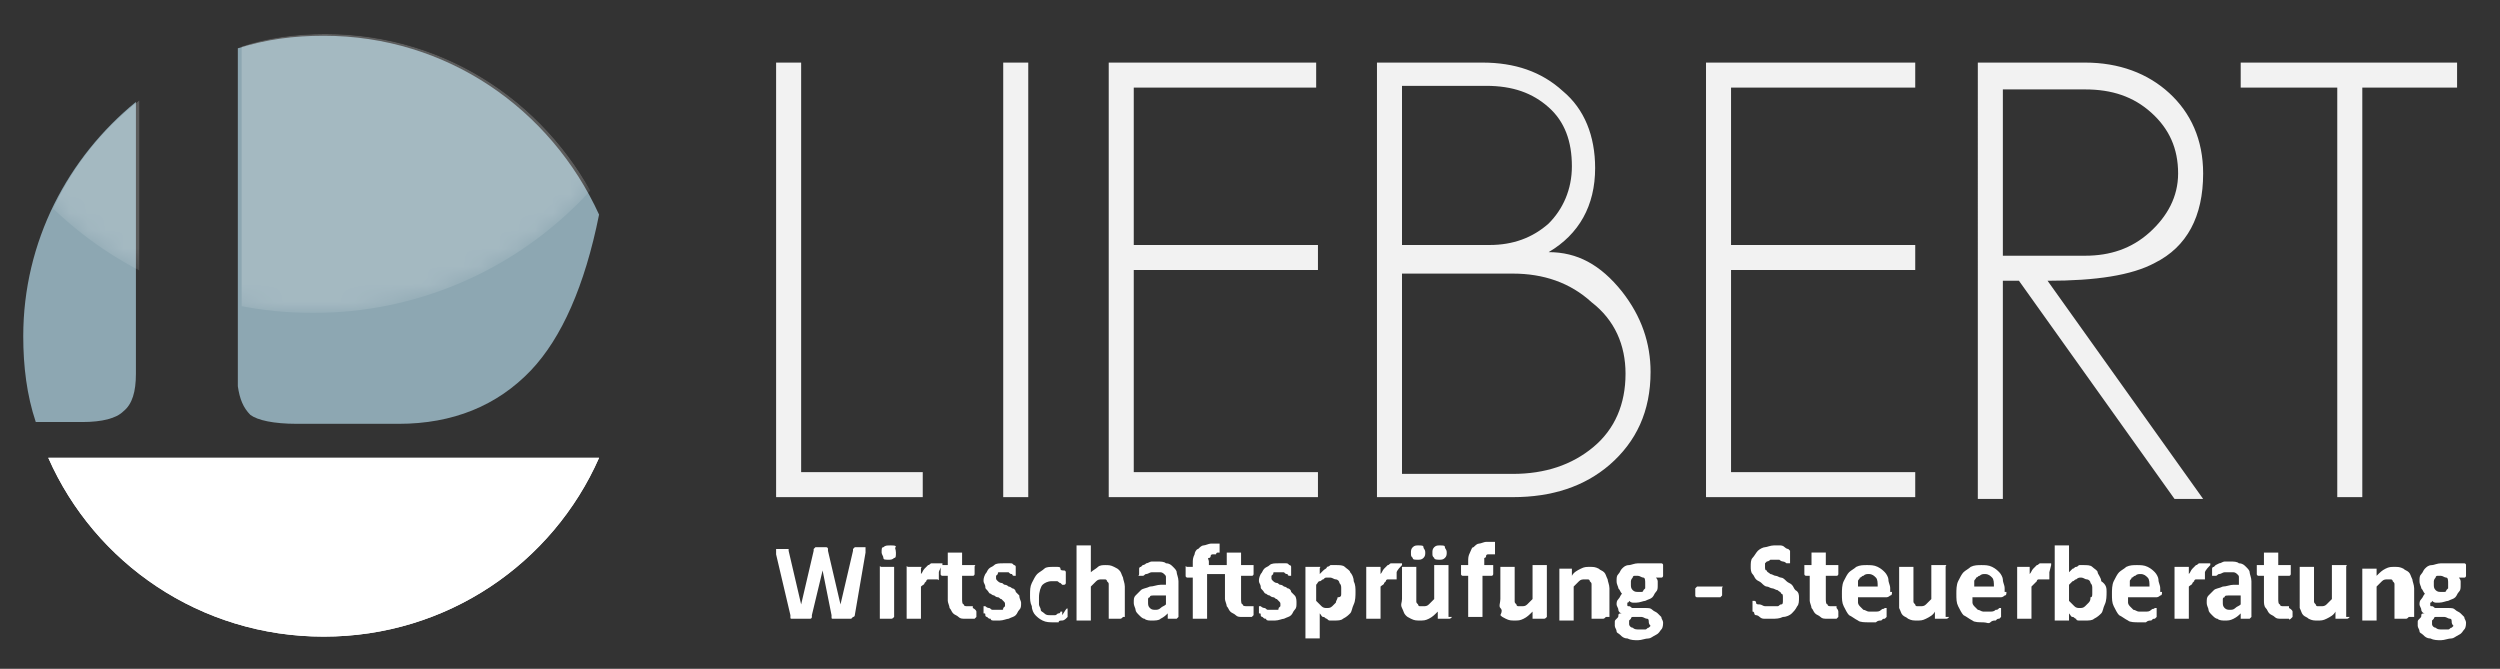 <svg version="1.1" id="Ebene_1" xmlns="http://www.w3.org/2000/svg" xmlns:xlink="http://www.w3.org/1999/xlink" x="0" y="0" width="139.8" height="37.4" xml:space="preserve"><rect width="100%" height="100%" fill="#333333" stroke="none"/><style>.st0{fill:#8da7b2}.st13{fill:#fff}</style><path class="st0" d="M6.9 23c.5-.4.7-1.1.7-2.1V5.7c-3.8 3.1-6.3 7.8-6.3 13.1 0 1.7.2 3.3.7 4.8h2.6c1.1 0 1.9-.2 2.3-.6"/><defs><path id="SVGID_1_" d="M2.7 25.6c2.6 5.9 8.5 10 15.4 10s12.8-4.1 15.4-10H2.7z"/></defs><use xlink:href="#SVGID_1_" overflow="visible" fill="#fff"/><clipPath id="SVGID_2_"><use xlink:href="#SVGID_1_" overflow="visible"/></clipPath><path clip-path="url(#SVGID_2_)" fill="#fff" d="M2.7 25.6h30.8v10H2.7z"/><path class="st0" d="M14 23.2c.4.3 1.3.5 2.6.5h5.7c3 0 5.5-1 7.4-3 1.7-1.8 3-4.7 3.8-8.7C30.8 6.1 25 2 18.1 2c-1.7 0-3.2.2-4.8.7v18.9c.1.7.3 1.2.7 1.6"/><path d="M44.8 3.5v22.9h6.8v1.4h-8.2V3.5h1.4zm12.7 0v24.3h-1.4V3.5h1.4zm16.1 0v1.4H63.4v8.8h10.3v1.4H63.4v11.3h10.3v1.4H62V3.5h11.6zm9.3 0c1.8 0 3.3.5 4.5 1.6 1.2 1 1.8 2.5 1.8 4.3 0 2.1-.9 3.7-2.6 4.7 1.6 0 2.9.7 4.1 2.2 1.1 1.4 1.6 2.9 1.6 4.5 0 2.2-.8 3.9-2.3 5.2-1.4 1.2-3.2 1.8-5.4 1.8H77V3.5h5.9zm-4.5 1.4v8.8h4.9c1.3 0 2.4-.4 3.3-1.2.8-.8 1.3-1.9 1.3-3.2 0-1.4-.4-2.5-1.3-3.3-.9-.8-2-1.2-3.5-1.2h-4.7zm0 10.3v11.3h6.2c1.8 0 3.3-.5 4.5-1.5 1.2-1 1.8-2.4 1.8-4.1 0-1.6-.6-3-1.9-4-1.2-1.1-2.7-1.6-4.4-1.6h-6.2zm28.7-11.7v1.4H96.8v8.8h10.3v1.4H96.8v11.3h10.3v1.4H95.4V3.5h11.7zm9.5 0c1.9 0 3.5.6 4.7 1.7 1.2 1.1 1.9 2.6 1.9 4.5 0 2.4-.9 4.1-2.7 5-1.3.7-3.3 1-6 1l8.7 12.2h-1.6l-8.7-12.2h-.9v12.2h-1.4V3.5h6zm0 10.8c1.4 0 2.6-.4 3.6-1.3s1.6-2 1.6-3.3c0-1.4-.5-2.5-1.5-3.4-1-.9-2.2-1.3-3.7-1.3H112v9.3h4.6zm8.7-10.8h12.1v1.4h-5.3v22.9h-1.4V4.9h-5.4V3.5z" fill="#f2f2f2"/><defs><path id="SVGID_3_" d="M13.5 2.6v18.8c0 .8.2 1.3.6 1.6.4.3 1.3.5 2.6.5h5.7c3 0 5.5-1 7.4-3 1.7-1.8 3-4.7 3.8-8.7-2.7-5.8-8.5-9.9-15.4-9.9-1.6 0-3.2.2-4.7.7"/></defs><clipPath id="SVGID_4_"><use xlink:href="#SVGID_3_" overflow="visible"/></clipPath><g opacity=".2" clip-path="url(#SVGID_4_)"><defs><path id="SVGID_5_" d="M-3.6-24.6h42.1v42.1H-3.6z"/></defs><clipPath id="SVGID_6_"><use xlink:href="#SVGID_5_" overflow="visible"/></clipPath><g clip-path="url(#SVGID_6_)"><defs><path id="SVGID_7_" d="M38.5-3.5c0 11.6-9.4 21-21 21s-21-9.4-21-21 9.4-21 21-21c11.6-.1 21 9.3 21 21"/></defs><clipPath id="SVGID_8_"><use xlink:href="#SVGID_7_" overflow="visible"/></clipPath><defs><filter id="Adobe_OpacityMaskFilter" filterUnits="userSpaceOnUse" x="-3.6" y="-24.6" width="42.1" height="42.1"><feColorMatrix values="1 0 0 0 0 0 1 0 0 0 0 0 1 0 0 0 0 0 1 0"/></filter></defs><mask maskUnits="userSpaceOnUse" x="-3.6" y="-24.6" width="42.1" height="42.1" id="SVGID_9_"><g filter="url(#Adobe_OpacityMaskFilter)"><linearGradient id="SVGID_10_" gradientUnits="userSpaceOnUse" x1="-211.686" y1="405.553" x2="-210.455" y2="405.553" gradientTransform="rotate(-90 3331.533 -10551.255) scale(34.188)"><stop offset="0" stop-color="#fff"/><stop offset=".031" stop-color="#e3e3e3"/><stop offset=".112" stop-color="#9f9f9f"/><stop offset=".189" stop-color="#666"/><stop offset=".259" stop-color="#3a3a3a"/><stop offset=".321" stop-color="#1a1a1a"/><stop offset=".374" stop-color="#070707"/><stop offset=".41"/><stop offset="1"/></linearGradient><path clip-path="url(#SVGID_8_)" fill="url(#SVGID_10_)" d="M-3.6-24.6h42.1v42.1H-3.6z"/></g></mask><linearGradient id="SVGID_11_" gradientUnits="userSpaceOnUse" x1="-211.685" y1="405.558" x2="-210.454" y2="405.558" gradientTransform="matrix(0 -34.188 -34.188 0 13882.9 -7219.682)"><stop offset="0" stop-color="#fff"/><stop offset=".41" stop-color="#fff"/><stop offset="1" stop-color="#fff"/></linearGradient><path clip-path="url(#SVGID_8_)" mask="url(#SVGID_9_)" fill="url(#SVGID_11_)" d="M-3.6-24.6h42.1v42.1H-3.6z"/></g></g><defs><path id="SVGID_12_" d="M1.4 18.8c0 1.7.2 3.3.7 4.8h2.6c1.1 0 1.9-.2 2.4-.6.5-.4.7-1.1.7-2.1V5.6c-4 3.1-6.4 7.9-6.4 13.2"/></defs><clipPath id="SVGID_13_"><use xlink:href="#SVGID_12_" overflow="visible"/></clipPath><g opacity=".2" clip-path="url(#SVGID_13_)"><defs><path id="SVGID_14_" d="M-3.6-24.6h42.1v42.1H-3.6z"/></defs><clipPath id="SVGID_15_"><use xlink:href="#SVGID_14_" overflow="visible"/></clipPath><g clip-path="url(#SVGID_15_)"><defs><path id="SVGID_16_" d="M38.5-3.5c0 11.6-9.4 21-21 21s-21-9.4-21-21 9.4-21 21-21c11.6-.1 21 9.3 21 21"/></defs><clipPath id="SVGID_17_"><use xlink:href="#SVGID_16_" overflow="visible"/></clipPath><defs><filter id="Adobe_OpacityMaskFilter_1_" filterUnits="userSpaceOnUse" x="-3.6" y="-24.6" width="42.1" height="42.1"><feColorMatrix values="1 0 0 0 0 0 1 0 0 0 0 0 1 0 0 0 0 0 1 0"/></filter></defs><mask maskUnits="userSpaceOnUse" x="-3.6" y="-24.6" width="42.1" height="42.1" id="SVGID_18_"><g filter="url(#Adobe_OpacityMaskFilter_1_)"><linearGradient id="SVGID_19_" gradientUnits="userSpaceOnUse" x1="-211.686" y1="405.553" x2="-210.455" y2="405.553" gradientTransform="rotate(-90 3331.533 -10551.255) scale(34.188)"><stop offset="0" stop-color="#fff"/><stop offset=".031" stop-color="#e3e3e3"/><stop offset=".112" stop-color="#9f9f9f"/><stop offset=".189" stop-color="#666"/><stop offset=".259" stop-color="#3a3a3a"/><stop offset=".321" stop-color="#1a1a1a"/><stop offset=".374" stop-color="#070707"/><stop offset=".41"/><stop offset="1"/></linearGradient><path clip-path="url(#SVGID_17_)" fill="url(#SVGID_19_)" d="M-3.6-24.6h42.1v42.1H-3.6z"/></g></mask><linearGradient id="SVGID_20_" gradientUnits="userSpaceOnUse" x1="-211.685" y1="405.558" x2="-210.454" y2="405.558" gradientTransform="matrix(0 -34.188 -34.188 0 13882.9 -7219.682)"><stop offset="0" stop-color="#fff"/><stop offset=".41" stop-color="#fff"/><stop offset="1" stop-color="#fff"/></linearGradient><path clip-path="url(#SVGID_17_)" mask="url(#SVGID_18_)" fill="url(#SVGID_20_)" d="M-3.6-24.6h42.1v42.1H-3.6z"/></g></g><path class="st13" d="M47.8 34.4s0 .1-.1.1l-.1.1h-1c-.1 0-.1 0-.1-.1v-.1l-.5-2.5-.6 2.5v.1s0 .1-.1.1h-1c-.1 0-.1 0-.1-.1v-.1l-.8-3.4v-.3h.7v.1l.7 3 .7-3v-.1l.1-.1h.6s.1 0 .1.1v.1l.7 3 .7-3v-.1l.1-.1h.6v.3l-.6 3.5zm2.3-3.5c0 .2 0 .3-.1.3-.1.1-.2.1-.3.1-.2 0-.3 0-.3-.1s-.1-.2-.1-.3c0-.2 0-.3.1-.3.1-.1.2-.1.4-.1s.3 0 .3.1c-.1 0 0 .1 0 .3zm-.1 3.6c0 .1 0 .1 0 0-.1.1-.1.1-.2.1h-.6v-2.9c0-.1 0 0 .1 0h.7v2.8zm2.5-2.5v.4c0 .1 0 0-.1 0h-.5s-.1 0-.1.1l-.1.1c0 .1-.1.1-.2.2v1.8h-.8v-2.9c0-.1 0 0 .1 0h.7c.1 0 0 0 0 .1v.3c.1-.1.1-.2.2-.3l.2-.2c.1 0 .1-.1.2-.1h.6v.1c-.2.3-.2.4-.2.4z"/><path class="st13" d="M54.6 34.2v.3l-.1.1H54c-.2 0-.3 0-.4-.1s-.2-.1-.3-.2c-.1-.1-.1-.2-.2-.3 0-.1-.1-.3-.1-.4v-1.4h-.3s-.1 0-.1-.1v-.5c0-.1 0 0 .1 0h.3v-.7h.8v.7h.7c.1 0 0 0 0 .1v.4s0 .1-.1.1h-.6v1.3c0 .1 0 .3.1.3 0 .1.1.1.2.1h.3v.1c.2.1.2.2.2.2zm2.5-.5c0 .2 0 .3-.1.4-.1.1-.1.2-.2.3-.1.1-.2.1-.4.2-.1 0-.3.1-.5.1h-.3c-.1 0-.2 0-.2-.1-.1 0-.1 0-.2-.1 0 0-.1 0-.1-.1s0-.1-.1-.1v-.4h.1s.1.1.2.1.1.1.2.1h.5c.1 0 .1 0 .1-.1l.1-.1v-.1c0-.1 0-.1-.1-.2l-.1-.1c-.1 0-.1-.1-.2-.1s-.2-.1-.2-.1c-.1 0-.2-.1-.2-.1-.1 0-.1-.1-.2-.2s-.1-.1-.1-.2-.1-.2-.1-.3c0-.1 0-.2.1-.4.1-.1.1-.2.2-.3.1-.1.2-.1.3-.2s.3-.1.5-.1h.4c.1 0 .1 0 .2.1 0 0 .1 0 .1.1v.5h-.1s-.1 0-.1-.1c-.1 0-.1 0-.2-.1h-.5c-.1 0-.1 0-.1.1l-.1.1v.1c0 .1 0 .1.1.2 0 0 .1.1.2.1s.1.1.2.1.2.1.2.1c.1 0 .2.1.2.1.1 0 .2.1.2.2l.2.2c0 .2.1.3.1.4zm2.6.4v.4l-.1.1s-.1.1-.2.1-.2 0-.2.1h-.3c-.2 0-.4 0-.6-.1-.2-.1-.3-.2-.4-.3s-.2-.3-.2-.5c-.1-.2-.1-.4-.1-.6 0-.3 0-.5.1-.7s.2-.4.3-.5c.1-.1.3-.2.4-.3s.3-.1.5-.1h.2c.1 0 .2 0 .2.1s.1.1.2.1.1.1.1.1v.6s0 .1-.1.1h-.1l-.1-.1c-.1 0-.1-.1-.2-.1h-.3c-.2 0-.4.1-.5.2s-.2.4-.2.7v.4c0 .1.1.2.1.3s.1.1.2.2.2.1.3.1h.3c.1 0 .1-.1.2-.1s.1-.1.1-.1h.1v.2c.3-.5.3-.4.3-.3zm3.1.4c0 .1 0 .1 0 0-.1.1-.1.1-.2.1H62v-1.9c0-.1 0-.1-.1-.2 0-.1-.1-.1-.1-.1h-.2c-.1 0-.2 0-.3.1l-.3.3v1.9h-.8v-4.2h.8V32c.1-.1.3-.2.4-.3s.3-.1.4-.1c.2 0 .3 0 .5.1s.2.1.3.2c.1.1.1.2.2.4 0 .1.1.3.1.5v1.7zm3.1 0s0 .1 0 0l-.1.1h-.5v-.3c-.1.1-.2.2-.4.3-.1.1-.3.1-.5.1-.1 0-.3 0-.4-.1-.1 0-.2-.1-.3-.2-.1-.1-.2-.2-.2-.3 0-.1-.1-.2-.1-.4s0-.3.1-.4l.3-.3c.1-.1.3-.1.5-.2.2 0 .4-.1.6-.1h.3v-.4c0-.1 0-.1-.1-.2 0 0-.1-.1-.2-.1h-.5c-.1 0-.2.1-.3.1-.1 0-.1.1-.2.1h-.2c-.1 0 0 0 0-.1v-.3s0-.1.1-.1l.1-.1c.1 0 .2-.1.2-.1.1 0 .2-.1.3-.1h.3c.2 0 .4 0 .5.1.2 0 .3.1.4.2s.2.2.2.3.1.3.1.5v2zm-.8-1.2h-.6c-.1 0-.2 0-.2.1-.1 0-.1.1-.1.1v.2c0 .1 0 .2.1.3.1.1.2.1.3.1.1 0 .2 0 .3-.1.1-.1.2-.1.3-.2v-.5zm2.4-1v2.3h-.8v-2.3h-.3s-.1 0-.1-.1v-.5c0-.1 0 0 .1 0h.3v-.2c0-.2 0-.3.1-.5 0-.1.1-.3.2-.3.1-.1.2-.2.3-.2.1 0 .3-.1.4-.1h.5v.5h-.1c-.1 0-.1.1-.1.1h-.2s-.1 0-.1.1c0 0 0 .1-.1.1s0 .1 0 .2v.2h1v-.7h.8v.7h.7v.5s0 .1-.1.1h-.6v1.3c0 .1 0 .3.1.3 0 .1.1.1.3.1h.3v.5l-.1.1h-.5c-.2 0-.3 0-.4-.1s-.2-.1-.3-.2c-.1-.1-.1-.2-.2-.3 0-.1-.1-.3-.1-.4v-1.4h-1zm5 1.4c0 .2 0 .3-.1.4-.1.1-.1.2-.2.3s-.2.1-.4.2c-.1 0-.3.1-.5.1H71c-.1 0-.2 0-.2-.1-.1 0-.1 0-.2-.1 0 0-.1 0-.1-.1s0-.1-.1-.1v-.4h.1s.1.1.2.1.1.1.2.1h.5c.1 0 .1 0 .1-.1l.1-.1v-.1c0-.1 0-.1-.1-.2l-.1-.1c-.1 0-.1-.1-.2-.1s-.2-.1-.2-.1c-.1 0-.2-.1-.2-.1-.1 0-.1-.1-.2-.2s-.1-.1-.1-.2-.1-.2-.1-.3c0-.1 0-.2.1-.4.1-.1.1-.2.2-.3.1-.1.2-.1.3-.2s.3-.1.5-.1h.4c.1 0 .1 0 .2.1 0 0 .1 0 .1.1v.5h-.1s-.1 0-.1-.1c-.1 0-.1 0-.2-.1h-.5c-.1 0-.1 0-.1.1l-.1.1v.1c0 .1 0 .1.1.2 0 0 .1.1.2.1s.1.1.2.1.2.1.2.1c.1 0 .2.1.2.1.1 0 .2.1.2.2l.2.2c.1.1.1.3.1.4zm3.3-.6c0 .2 0 .5-.1.7-.1.2-.1.4-.2.5-.1.1-.2.2-.4.3-.1.1-.3.1-.5.1h-.2c-.1 0-.1 0-.2-.1-.1 0-.1-.1-.2-.1s-.1-.1-.2-.2v1.4H73v-4h.8c.1 0 0 0 0 .1v.3l.2-.2c.1-.1.2-.1.2-.2.1 0 .2-.1.2-.1h.3c.2 0 .4 0 .5.1.1.1.3.2.3.3.1.1.2.3.2.5.1.2.1.4.1.6zm-.8.1v-.3c0-.1 0-.2-.1-.3 0-.1-.1-.2-.2-.2s-.2-.1-.3-.1h-.2c-.1 0-.1 0-.2.1-.1 0-.1.1-.2.1s-.1.1-.2.2v.9l.3.3c.1.1.2.1.3.1.1 0 .2 0 .3-.1l.2-.2c0-.1.1-.2.1-.3.2 0 .2-.1.2-.2zm3.1-1.2v.4h-.5s-.1 0-.1.1l-.1.1c0 .1-.1.1-.2.2v1.8h-.8v-2.9h.8v.4c.1-.1.1-.2.2-.3l.2-.2c.1 0 .1-.1.2-.1h.6v.1c-.3.3-.3.4-.3.4zm3.1 2.5c-.1.1-.1.1 0 0-.1.1-.1.1-.2.1h-.6v-.4c-.2.2-.3.3-.5.4-.2.1-.3.1-.5.1s-.3 0-.5-.1-.2-.1-.3-.2c-.1-.1-.1-.2-.2-.4s0-.3 0-.5v-1.8h.8v1.9c0 .1 0 .1.1.2 0 .1.1.1.1.1h.2c.1 0 .2 0 .3-.1l.3-.3v-1.9h.8v2.9zm-1.5-3.6c0 .1 0 .2-.1.3s-.2.1-.3.1c-.2 0-.3 0-.3-.1-.1-.1-.1-.1-.1-.3 0-.1 0-.2.1-.3s.2-.1.3-.1c.2 0 .3 0 .3.1s.1.1.1.3zm1.2 0c0 .1 0 .2-.1.3s-.2.1-.3.1c-.1 0-.3 0-.3-.1-.1-.1-.1-.1-.1-.3 0-.1 0-.2.1-.3s.2-.1.3-.1c.2 0 .3 0 .3.1s.1.1.1.3zm2.7-.1v.2h-.4s-.1 0-.1.1c0 0 0 .1-.1.1v.4h.5v.5s0 .1-.1.1h-.5v2.3h-.8v-2.3h-.3s-.1 0-.1-.1v-.5h.4v-.2c0-.2 0-.3.1-.5s.1-.3.2-.3c.1-.1.2-.2.3-.2.1 0 .3-.1.4-.1h.5v.5zm2.9 3.7c-.1.1-.1.1 0 0-.1.1-.1.1-.2.1h-.6v-.4c-.2.2-.3.3-.5.4-.2.1-.3.1-.5.1s-.3 0-.5-.1-.2-.1-.3-.2c.1-.2.1-.3 0-.4s0-.3 0-.5v-1.8h.8v1.9c0 .1 0 .1.1.2 0 .1.1.1.1.1h.2c.1 0 .2 0 .3-.1l.3-.3v-1.9h.8v2.9zm3.3 0c0 .1 0 .1 0 0-.1.1-.1.1-.2.1H89v-1.9c0-.1 0-.1-.1-.2 0-.1-.1-.1-.1-.1h-.2c-.1 0-.2 0-.3.1l-.3.3v1.9h-.8v-2.9h.7v.4c.1-.2.3-.3.5-.4.2-.1.3-.1.5-.1s.3 0 .5.1c.1.1.2.1.3.2.1.1.1.2.2.4 0 .1.1.3.1.5v1.6zM93 32v.2s0 .1-.1.1h-.3s.1.1.1.2v.2c0 .2 0 .3-.1.4s-.1.2-.2.3c-.1.1-.2.1-.4.2-.1 0-.3.1-.5.1h-.2s-.1 0-.2-.1c0 0 0 .1-.1.1v.1c0 .1 0 .1.1.1s.1.1.2.1h.7c.2 0 .3 0 .4.1s.2.1.3.2l.2.2c0 .1.1.2.1.3 0 .1 0 .3-.1.4-.1.1-.1.2-.3.3s-.3.2-.4.2c-.2 0-.4.1-.6.1-.2 0-.4 0-.6-.1-.2 0-.3-.1-.4-.2s-.2-.1-.2-.2-.1-.2-.1-.3v-.2c0-.1 0-.1.1-.2s.1-.1.1-.2.1-.1.2-.1c-.1 0-.2-.1-.2-.2s-.1-.2-.1-.3c0-.1 0-.2.1-.3.1-.1.1-.2.2-.3-.1-.1-.1-.2-.2-.3 0-.1-.1-.2-.1-.4s0-.3.1-.4.1-.2.2-.3c.1-.1.2-.2.4-.2.1 0 .3-.1.5-.1h1.3s.1 0 .1.1v.4zm-.8 2.8c0-.1 0-.2-.1-.2s-.2-.1-.3-.1h-.5c-.1 0-.1.1-.1.1l-.1.1v.2c0 .1.1.2.2.2.1.1.2.1.4.1h.3c.1 0 .1-.1.2-.1l.1-.1c-.1-.1-.1-.2-.1-.2zm-.2-2.2c0-.1 0-.3-.1-.3s-.2-.1-.3-.1h-.2c-.1 0-.1.1-.1.1s-.1.1-.1.2v.2c0 .1 0 .2.1.3s.2.1.3.1h.2c.1 0 .1-.1.1-.1l.1-.1v-.3zm4.3.5v.2l-.1.1h-1.3s-.1 0-.1-.1v-.4l.1-.1h1.4c.1 0 0 0 0 .1v.2zm4.3.3c0 .2 0 .4-.1.5-.1.2-.2.3-.3.4-.1.1-.3.2-.5.2-.2.1-.4.1-.6.1h-.4c-.1 0-.2 0-.3-.1s-.2-.1-.2-.1c-.1 0-.1-.1-.1-.1s0-.1-.1-.1v-.6h.1s.1 0 .1.1.1.1.2.1.2.1.3.1h.7c.1 0 .1-.1.2-.1s.1-.1.1-.2v-.2c0-.1 0-.2-.1-.2 0-.1-.1-.1-.2-.2-.1 0-.2-.1-.3-.1-.1 0-.2-.1-.3-.1-.1 0-.2-.1-.3-.2-.1-.1-.2-.1-.3-.2s-.1-.2-.2-.3-.1-.3-.1-.4c0-.2 0-.4.1-.5.1-.1.2-.3.3-.4.1-.1.3-.2.4-.2s.3-.1.5-.1h.3c.1 0 .2 0 .3.1s.2.1.2.1l.1.1v.7h-.2s-.1-.1-.2-.1-.2-.1-.2-.1H99s-.1.1-.2.1l-.1.1v.2c0 .1 0 .2.1.2 0 .1.1.1.2.2.1 0 .2.1.3.1.1 0 .2.1.3.1s.2.1.3.2c.1.1.2.1.3.2s.1.2.2.3c.2.1.2.3.2.4zm2.2.8v.3l-.1.1h-.5c-.2 0-.3 0-.4-.1s-.2-.1-.3-.2c-.1-.1-.1-.2-.2-.3 0-.1-.1-.3-.1-.4v-1.4h-.2s-.1 0-.1-.1v-.5h.4v-.7h.8v.7h.7v.5s0 .1-.1.1h-.6v1.3c0 .1 0 .3.1.3 0 .1.1.1.2.1h.3v.1c.1.1.1.2.1.2zm3-1.1c0 .1 0 .2-.1.2 0 0-.1.1-.2.1h-1.6v.3c0 .1.1.2.1.2l.2.2c.1 0 .2.1.3.1h.4c.1 0 .2 0 .3-.1s.1 0 .2-.1h.1v.5l-.1.1c-.1 0-.1 0-.2.1-.1 0-.2 0-.3.1h-.4c-.2 0-.5 0-.6-.1-.2-.1-.3-.2-.5-.3-.1-.1-.2-.3-.3-.5-.1-.2-.1-.4-.1-.7 0-.2 0-.5.1-.7s.2-.4.3-.5c.1-.1.3-.2.4-.3.2-.1.4-.1.6-.1.2 0 .4 0 .6.1.2.1.3.2.4.3.1.1.2.3.2.4 0 .2.1.3.1.5v.2zm-.8-.3c0-.2 0-.4-.1-.5-.1-.1-.2-.2-.4-.2-.1 0-.2 0-.3.1-.1 0-.1.1-.2.1 0 .1-.1.1-.1.2v.3h1.1zm4 1.7c-.1.1-.1.1 0 0-.1.1-.1.1-.2.1h-.6v-.4c-.1.2-.3.3-.5.4s-.3.1-.5.1-.3 0-.5-.1c-.1-.1-.2-.1-.3-.2-.1-.1-.1-.2-.2-.4v-2.3h.8v1.9c0 .1 0 .1.1.2 0 .1.1.1.1.1h.2c.1 0 .2 0 .3-.1l.3-.3v-1.9h.8c.1 0 0 0 0 .1v2.8zm3.2-1.4c0 .1 0 .2-.1.2 0 0-.1.1-.2.1h-1.6v.3c0 .1.1.2.1.2l.2.2c.1 0 .2.1.3.1h.4c.1 0 .2 0 .3-.1.1 0 .1 0 .2-.1h.1v.5l-.1.1c-.1 0-.1 0-.2.1-.1 0-.2 0-.3.1s-.2 0-.4 0-.5 0-.6-.1c-.2-.1-.3-.2-.5-.3-.1-.1-.2-.3-.3-.5-.1-.2-.1-.4-.1-.7 0-.2 0-.5.1-.7.1-.2.2-.4.3-.5.1-.1.3-.2.4-.3.2-.1.4-.1.6-.1.2 0 .4 0 .6.1.2.1.3.2.4.3.1.1.2.3.2.4 0 .2.1.3.1.5v.2zm-.7-.3c0-.2 0-.4-.1-.5-.1-.1-.2-.2-.4-.2-.1 0-.2 0-.3.1-.1 0-.1.1-.2.1 0 .1-.1.1-.1.2v.3h1.1zm3.1-.8v.4h-.6s-.1 0-.1.1l-.1.1-.2.2v1.8h-.8v-2.9h.7v.4c.1-.1.1-.2.2-.3l.2-.2c.1 0 .1-.1.2-.1h.6v.1l-.1.4zm3.2 1.1c0 .2 0 .5-.1.7-.1.2-.1.4-.2.5-.1.1-.2.2-.4.3-.1.1-.3.1-.5.1h-.3c-.1 0-.2 0-.2-.1-.1 0-.1-.1-.2-.1s-.1-.1-.2-.2v.4h-.8v-4.2h.8V32l.2-.2c.1 0 .1-.1.2-.1s.1-.1.2-.1h.2c.2 0 .4 0 .5.1s.3.2.3.3.2.3.2.5c.3.2.3.4.3.6zm-.8.1v-.3c0-.1 0-.2-.1-.3 0-.1-.1-.2-.2-.2s-.2-.1-.3-.1h-.1s-.1 0-.2.1c-.1 0-.1.1-.2.1l-.2.2v.9l.3.3c.1.1.2.1.3.1.1 0 .2 0 .3-.1l.2-.2c.1-.1.1-.2.1-.3.1 0 .1-.1.1-.2zm3.9-.1c0 .1 0 .2-.1.2 0 0-.1.1-.2.1H119v.3c0 .1.1.2.1.2l.2.2c.1 0 .2.1.3.1h.4c.1 0 .2 0 .3-.1s.1 0 .2-.1h.1v.5l-.1.1c-.1 0-.1 0-.2.1-.1 0-.2 0-.3.1h-.4c-.2 0-.5 0-.6-.1-.2-.1-.3-.2-.5-.3-.1-.1-.2-.3-.3-.5-.1-.2-.1-.4-.1-.7 0-.2 0-.5.1-.7s.2-.4.3-.5c.1-.1.3-.2.4-.3.2-.1.4-.1.6-.1.2 0 .4 0 .6.1.2.1.3.2.4.3.1.1.2.3.2.4 0 .2.1.3.1.5v.2zm-.7-.3c0-.2 0-.4-.1-.5-.1-.1-.2-.2-.4-.2-.1 0-.2 0-.3.1-.1 0-.1.1-.2.1 0 .1-.1.1-.1.2v.3h1.1zm3.1-.8v.4h-.5s-.1 0-.1.1l-.1.1c0 .1-.1.1-.2.2v1.8h-.8v-2.9h.8v.4c.1-.1.1-.2.2-.3l.2-.2c.1 0 .1-.1.2-.1h.6v.1c-.3.3-.3.4-.3.4zm2.6 2.5s0 .1 0 0l-.1.1h-.5v-.3c-.1.1-.2.2-.4.3s-.3.1-.5.1c-.1 0-.3 0-.4-.1-.1 0-.2-.1-.3-.2s-.2-.2-.2-.3-.1-.2-.1-.4 0-.3.1-.4l.3-.3c.1-.1.3-.1.5-.2.2 0 .4-.1.6-.1h.3v-.4c0-.1 0-.1-.1-.2 0 0-.1-.1-.2-.1h-.5c-.1 0-.2.1-.3.1-.1 0-.1.1-.2.1h-.2v-.4s0-.1.1-.1l.1-.1.2-.1c.1 0 .2-.1.3-.1h.3c.2 0 .4 0 .5.1.2 0 .3.1.4.2.1.1.2.2.2.3 0 .1.1.3.1.5v2zm-.7-1.2h-.6c-.1 0-.2 0-.2.1-.1 0-.1.1-.1.1v.2c0 .1 0 .2.1.3.1.1.2.1.3.1.1 0 .2 0 .3-.1.1-.1.2-.1.3-.2v-.5zm3 .9v.3l-.1.1c-.1.1-.1 0-.1 0h-.4c-.2 0-.3 0-.4-.1s-.2-.1-.3-.2c-.1-.1-.1-.2-.2-.3s-.1-.3-.1-.4v-1.4h-.3s-.1 0-.1-.1v-.5h.4v-.7h.8v.7h.7v.5s0 .1-.1.1h-.6v1.3c0 .1 0 .3.1.3 0 .1.1.1.2.1h.3v.1c.2.1.2.2.2.2zm3.2.3s-.1 0 0 0c-.1.1-.1.1 0 0-.1.1-.1.1-.2.1h-.6v-.4c-.1.2-.3.3-.5.4s-.3.1-.5.1-.3 0-.5-.1c-.1-.1-.2-.1-.3-.2-.1-.1-.1-.2-.2-.4v-2.3h.8v1.9c0 .1 0 .1.1.2 0 .1.1.1.1.1h.2c.1 0 .2 0 .3-.1l.3-.3v-1.9h.8c.1 0 0 0 0 .1v2.8zm3.3 0c0 .1 0 .1 0 0-.1.1-.1.1-.2.1h-.6v-1.9c0-.1 0-.1-.1-.2 0-.1-.1-.1-.1-.1h-.2c-.1 0-.2 0-.3.1l-.3.3v1.9h-.8v-2.9h.8v.4c.2-.2.3-.3.5-.4.2-.1.3-.1.5-.1s.3 0 .5.1c.1.1.2.1.3.2.1.1.1.2.2.4 0 .1.1.3.1.5v1.6zm3.2-2.5v.2s0 .1-.1.1h-.3s.1.1.1.2v.2c0 .2 0 .3-.1.4s-.1.2-.2.3c-.1.1-.2.1-.4.2-.1 0-.3.1-.5.1h-.2s-.1 0-.2-.1c0 0 0 .1-.1.1v.1c0 .1 0 .1.1.1s.1.1.2.1h.7c.2 0 .3 0 .4.1s.2.1.3.2l.2.2c0 .1.1.2.1.3 0 .1 0 .3-.1.4-.1.1-.1.2-.3.3s-.3.2-.4.2c-.2 0-.4.1-.6.1-.2 0-.4 0-.6-.1-.2 0-.3-.1-.4-.2s-.2-.1-.2-.2-.1-.2-.1-.3v-.2c0-.1 0-.1.1-.2s.1-.1.1-.2.1-.1.2-.1c-.1 0-.2-.1-.2-.2s-.1-.2-.1-.3c0-.1 0-.2.1-.3.1-.1.1-.2.2-.3-.1-.1-.1-.2-.2-.3 0-.1-.1-.2-.1-.4s0-.3.1-.4.1-.2.2-.3c.1-.1.2-.2.4-.2.1 0 .3-.1.5-.1h1.3s.1 0 .1.1v.4zm-.8 2.8c0-.1 0-.2-.1-.2s-.2-.1-.3-.1h-.5c-.1 0-.1.1-.1.1l-.1.1v.2c0 .1.1.2.2.2.1.1.2.1.4.1h.3c.1 0 .1-.1.2-.1l.1-.1c-.1-.1-.1-.2-.1-.2zm-.2-2.2c0-.1 0-.3-.1-.3s-.2-.1-.3-.1h-.2c-.1 0-.1.1-.1.1s-.1.1-.1.2v.2c0 .1 0 .2.1.3s.2.1.3.1h.2c.1 0 .1-.1.1-.1l.1-.1v-.3z"/></svg>
